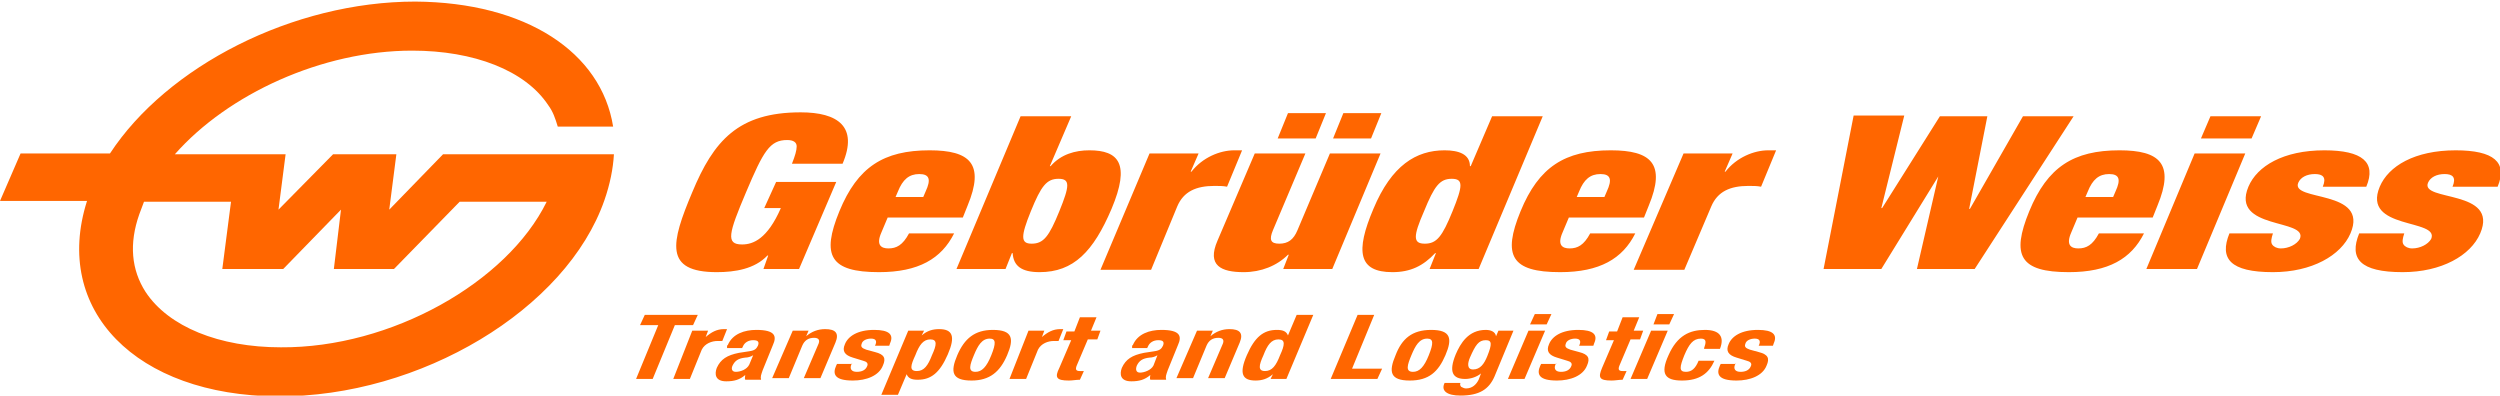 <svg xmlns="http://www.w3.org/2000/svg" viewBox="0 0 316 50"><style>.st-white{fill:#ff6600}</style><path class="st-white" d="M49.2 26.5l.9-7h-8l-6.9 7 .9-7h-14c6.7-7.6 18.6-13.1 30-13.1 7.8 0 14.3 2.5 17.2 6.9.6.8.9 1.7 1.2 2.7h7C76 6.6 66.5.3 52.5.2 37 .2 21.1 8.4 13.9 19.4H2.6l-2.6 6h11C6.6 39.2 17.2 50 35.1 50.1c18 .1 36.5-11 41.3-24.8.7-2 1.1-4 1.2-5.8H56l-6.8 7zm19.9-1c-5 10.2-19.7 18.5-33.6 18.4-7.8 0-14.2-2.6-17.1-7-1.8-2.8-2.1-6.1-.8-9.8.2-.5.4-1.1.6-1.6h11L28.1 34h7.7l7.3-7.5-.9 7.5h7.6l8.3-8.5h11zM88.2 39.8l-.6 1.3h-2.3l-2.8 6.8h-2.1l2.8-6.8h-2.3l.6-1.3h6.7zM87.5 41.8h2l-.3.8c.7-.6 1.4-1 2.3-1h.4l-.6 1.5h-.6c-.7 0-1.6.3-2 1.1l-1.5 3.7h-2.1l2.4-6.1zM91.9 43.7l.1-.1c.6-1.4 2.1-1.9 3.6-1.9 2.4 0 2.6.8 2.1 1.9l-1.3 3.2c-.2.6-.3.8-.2 1.2h-2c-.1-.2 0-.4 0-.6-.7.6-1.4.8-2.4.8-1.4 0-1.5-.9-1.2-1.7.5-1.1 1.3-1.6 2.8-1.9l1.3-.2c.7-.1.9-.3 1.1-.7.2-.5 0-.7-.6-.7s-1.1.3-1.3.8l-.1.2h-1.9zm3.3 1.2c-.3.2-.7.3-1 .3-.9.1-1.3.4-1.6 1-.2.4-.1.8.4.8.6 0 1.4-.3 1.7-.9l.5-1.2zM100.2 41.8h2l-.3.7c.7-.6 1.5-.9 2.4-.9 1.3 0 1.8.5 1.3 1.7l-1.9 4.5h-2.1l1.8-4.2c.3-.6.1-.9-.5-.9-.7 0-1.2.3-1.5 1l-1.7 4.1h-2.1l2.6-6zM107.7 45.9l-.1.2c-.2.5 0 .9.7.9.6 0 1.1-.2 1.3-.7.2-.4-.1-.6-.5-.7l-1.3-.4c-1-.3-1.4-.8-1-1.7.4-1 1.6-1.8 3.7-1.8 1.9 0 2.5.6 2 1.7l-.1.3h-1.8c.3-.6.1-.9-.5-.9-.5 0-1.1.2-1.2.7-.1.3 0 .5.6.7l1.1.3c1.2.3 1.4.8 1 1.7-.5 1.3-2.1 1.9-3.8 1.9-2.3 0-2.6-.8-2.1-1.9l.1-.2h1.9zM114.8 41.8h2l-.3.6c.7-.6 1.4-.8 2.2-.8 1.7 0 2.1.9 1.1 3.2-1 2.3-2.1 3.2-3.8 3.2-.8 0-1.2-.2-1.4-.7l-1.1 2.6h-2.1l3.4-8.1zm1.1 5.1c.9 0 1.4-.7 1.9-2 .6-1.3.7-2-.2-2-.9 0-1.4.7-1.9 2-.6 1.3-.8 2 .2 2zM125.5 41.7c2.5 0 2.7 1.1 1.8 3.2-.9 2.1-2.2 3.2-4.5 3.2-2.5 0-2.7-1.1-1.8-3.2.9-2.1 2.2-3.2 4.5-3.2zm-2.2 5.3c.8 0 1.4-.6 2-2.1.6-1.5.6-2.1-.2-2.1-1 0-1.5.9-2 2.1-.5 1.2-.8 2.1.2 2.1zM130 41.8h2l-.3.8c.7-.6 1.4-1 2.3-1h.4l-.6 1.5h-.6c-.7 0-1.6.3-2 1.1l-1.5 3.7h-2.1l2.4-6.1zM136.5 40.1h2.1l-.7 1.7h1.2l-.4 1.1h-1.2l-1.4 3.3c-.2.5-.1.7.4.7h.5l-.5 1.1c-.5 0-.9.1-1.4.1-1.6 0-1.8-.4-1.2-1.6l1.5-3.5h-1l.4-1.1h1l.7-1.8zM143.1 43.7l.1-.1c.6-1.4 2.1-1.9 3.6-1.9 2.4 0 2.6.8 2.1 1.9l-1.3 3.2c-.2.6-.3.8-.2 1.2h-2c-.1-.2 0-.4 0-.6-.7.6-1.4.8-2.4.8-1.4 0-1.5-.9-1.2-1.7.5-1.1 1.3-1.6 2.8-1.9l1.3-.2c.7-.1.9-.3 1.1-.7.2-.5 0-.7-.6-.7s-1.1.3-1.3.8l-.1.2h-1.9zm3.2 1.2c-.3.2-.7.3-1 .3-.9.1-1.3.4-1.6 1-.2.5-.1.9.4.9s1.4-.3 1.7-.9l.5-1.3zM151.3 41.8h2l-.3.7c.7-.6 1.5-.9 2.4-.9 1.3 0 1.8.5 1.3 1.7l-1.9 4.5h-2.1l1.8-4.2c.3-.6.1-.9-.5-.9-.7 0-1.2.3-1.5 1l-1.7 4.1h-2.1l2.6-6zM160.9 47.3c-.7.6-1.4.8-2.2.8-1.7 0-2.1-.9-1.1-3.2 1-2.3 2.1-3.2 3.8-3.2.8 0 1.2.2 1.4.7l1.1-2.6h2.1l-3.4 8.1h-2l.3-.6zm-1-.4c.9 0 1.4-.7 1.9-2 .6-1.3.7-2-.2-2-.9 0-1.4.7-1.9 2-.6 1.3-.7 2 .2 2zM168.2 47.9l3.4-8.1h2.1l-2.8 6.8h3.8l-.6 1.3h-5.9zM180.9 41.7c2.5 0 2.7 1.1 1.8 3.2-.9 2.1-2.1 3.2-4.5 3.2-2.5 0-2.7-1.1-1.8-3.2.8-2.1 2.1-3.2 4.5-3.2zm-2.3 5.3c.8 0 1.4-.6 2-2.1.6-1.5.6-2.1-.2-2.1-1 0-1.5.9-2 2.1-.5 1.2-.8 2.1.2 2.1zM191.3 41.8l-2.4 5.8c-.7 1.6-1.9 2.4-4.3 2.4-1.7 0-2.5-.6-2-1.6h2c-.1.2 0 .4.1.5.2.1.4.2.6.2.8 0 1.3-.5 1.6-1.1l.3-.8c-.6.5-1.4.7-2 .7-1.6 0-2.1-.9-1.2-3.1.6-1.4 1.6-3.1 3.8-3.1.6 0 1.2.2 1.3.8l.3-.7h1.9zm-5.1 4.9c.9 0 1.4-.7 1.8-1.7.6-1.5.6-2-.2-2-.9 0-1.3.6-2 2.2-.3.7-.4 1.5.4 1.5zM193.2 41.8h2.1l-2.6 6.1h-2.1l2.6-6.1zm.8-2.1h2.1l-.6 1.3h-2.1l.6-1.3zM196.7 45.9l-.1.2c-.2.5 0 .9.7.9.6 0 1.1-.2 1.3-.7.2-.4-.1-.6-.5-.7l-1.3-.4c-1-.3-1.4-.8-1-1.7.4-1 1.6-1.8 3.7-1.8 1.9 0 2.5.6 2 1.7l-.1.3h-1.8c.3-.6.1-.9-.5-.9-.5 0-1.1.2-1.2.7-.1.3 0 .5.6.7l1.1.3c1.2.3 1.4.8 1 1.7-.5 1.3-2.1 1.9-3.8 1.9-2.3 0-2.6-.8-2.1-1.9l.1-.2h1.9zM205.1 40.1h2.1l-.7 1.7h1.2l-.4 1.1h-1.2l-1.4 3.3c-.2.5-.1.7.4.7h.5l-.5 1.1c-.5 0-.9.1-1.4.1-1.6 0-1.7-.4-1.2-1.6L204 43h-1l.4-1.1h1l.7-1.8zM208.7 41.8h2.1l-2.6 6.1h-2.1l2.6-6.1zm.8-2.1h2.1L211 41h-2l.5-1.3zM215.4 44c.2-.6.4-1.2-.4-1.2-1 0-1.5.7-2.1 2.1-.6 1.5-.7 2.1.2 2.1.7 0 1.2-.4 1.6-1.4h2c-.7 1.6-1.9 2.5-4.1 2.5-2.1 0-2.8-.8-1.7-3.2 1.1-2.5 2.7-3.2 4.6-3.2 1.9 0 2.5.9 1.9 2.4h-2z"></path><g><path class="st-white" d="M219.4 45.9l-.1.2c-.2.5 0 .9.7.9.6 0 1.1-.2 1.3-.7.2-.4-.1-.6-.5-.7l-1.3-.4c-1-.3-1.4-.8-1-1.7.4-1 1.6-1.8 3.7-1.8 1.9 0 2.5.6 2 1.7l-.1.3h-1.8c.3-.6.1-.9-.5-.9-.5 0-1.1.2-1.2.7-.1.3 0 .5.6.7l1.1.3c1.2.3 1.4.8 1 1.7-.5 1.3-2.1 1.9-3.8 1.9-2.3 0-2.6-.8-2.1-1.9l.1-.2h1.9z"></path></g><g><path class="st-white" d="M98.1 23h7.6L101 34h-4.5l.6-1.7H97c-1.6 1.7-4.1 2.1-6.4 2.1-6.7 0-5.8-3.7-3.1-10.1 2.7-6.5 5.8-10.1 13.7-10.1 4.7 0 7.3 1.8 5.3 6.5h-6.4c.4-1 .6-1.7.6-2.2 0-.5-.4-.8-1.2-.8-2.2 0-3 1.4-5.2 6.6-2.2 5.2-2.6 6.6-.5 6.6 1.4 0 3.2-.7 4.9-4.6h-2.1l1.5-3.3zM129 14.7h6.4l-2.7 6.3h.1c1.3-1.5 3.1-2 4.9-2 3.7 0 5.2 1.7 2.8 7.4-2.3 5.4-4.8 8-9.1 8-2.3 0-3.3-.8-3.4-2.4h-.1l-.8 2h-6.2l8.1-19.3zm1.4 16.1c1.5 0 2.2-.9 3.5-4.1 1.3-3.2 1.4-4.1-.1-4.1s-2.2.9-3.5 4.1c-1.3 3.2-1.3 4.1.1 4.1zM145.3 19.4h6.2l-1 2.3h.1c1.4-1.8 3.6-2.7 5.4-2.7h1l-1.9 4.6c-.5-.1-1-.1-1.6-.1-2.3 0-3.9.7-4.7 2.6l-3.3 8h-6.4l6.2-14.7zM162.8 14.3h4.8l-1.3 3.2h-4.8l1.3-3.2zm7 0h4.8l-1.3 3.2h-4.8l1.3-3.2zm-11.2 5.1h6.4l-4.1 9.7c-.5 1.2-.3 1.7.8 1.7s1.8-.5 2.3-1.7l4.1-9.7h6.4L168.4 34h-6.2l.7-1.8h-.1c-1.4 1.4-3.4 2.2-5.6 2.2-2.8 0-4.7-.8-3.3-4l4.7-11zM188.6 14.7h6.4L186.9 34h-6.2l.8-2h-.1c-1.5 1.6-3.1 2.4-5.4 2.4-4.3 0-4.7-2.6-2.4-8 2.3-5.5 5.4-7.4 9-7.4 1.8 0 3.2.5 3.2 2h.1l2.7-6.3zm-8.5 16.1c1.5 0 2.2-.9 3.5-4.1 1.3-3.2 1.4-4.1-.1-4.1s-2.2.9-3.5 4.1c-1.4 3.2-1.4 4.1.1 4.1zM212.8 19.4h6.2l-1 2.3h.1c1.4-1.8 3.6-2.7 5.4-2.7h1l-1.9 4.6c-.5-.1-1-.1-1.6-.1-2.3 0-3.9.7-4.7 2.6l-3.4 8h-6.4l6.3-14.7zM245.2 14.7h6l-2.3 11.7h.1l6.7-11.7h6.4L249.6 34h-7.3l2.7-11.7-7.2 11.7h-7.3l3.8-19.4h6.4l-2.9 11.7h.1l7.3-11.6zM277.4 19.4h6.4L277.7 34h-6.4l6.1-14.6zm2-4.7h6.4l-1.2 2.8h-6.4l1.2-2.8zM287.3 29.5c-.2.6-.3 1.1-.1 1.4.2.3.6.5 1.1.5 1 0 2-.5 2.4-1.2 1.1-2.6-8.8-1.1-6.5-6.6 1.1-2.6 4.4-4.6 9.6-4.6 4.8 0 6.6 1.5 5.3 4.6h-5.5c.5-1.2 0-1.6-1-1.6s-1.8.4-2.1 1.1c-1 2.4 9 .8 6.6 6.4-1.2 2.8-4.9 4.9-9.8 4.9-5.4 0-6.8-1.7-5.5-4.9h5.5zM303.9 29.5c-.2.6-.3 1.1-.1 1.4.2.3.6.5 1.1.5 1 0 2-.5 2.4-1.2 1.1-2.6-8.8-1.1-6.5-6.6 1.1-2.6 4.4-4.6 9.6-4.6 4.8 0 6.6 1.5 5.3 4.6H310c.5-1.2 0-1.6-1-1.6s-1.8.4-2.1 1.1c-1 2.4 9 .8 6.6 6.4-1.2 2.8-4.9 4.9-9.8 4.9-5.4 0-6.8-1.7-5.5-4.9h5.7zM117.5 19c-5.8 0-9.1 2.1-11.4 7.7-2.3 5.6-1.2 7.7 5 7.7 5 0 7.9-1.7 9.5-4.9h-5.7c-.8 1.5-1.6 1.9-2.6 1.9-.9 0-1.6-.4-.9-2l.8-1.9h9.5l.6-1.5c2.2-5.3.3-7-4.8-7zm-.5 5.2l-.3.7h-3.5l.3-.7c.6-1.5 1.4-2.2 2.7-2.2 1.3 0 1.5.7.8 2.2zM203.6 19c-5.8 0-9.1 2.1-11.4 7.7-2.3 5.6-1.2 7.7 5 7.7 5 0 7.9-1.7 9.5-4.9H201c-.8 1.5-1.6 1.9-2.6 1.9-.9 0-1.6-.4-.9-2l.8-1.9h9.5l.6-1.5c2.2-5.3.3-7-4.8-7zm-.5 5.2l-.3.7h-3.5l.3-.7c.6-1.5 1.4-2.2 2.7-2.2 1.3 0 1.5.7.8 2.2zM267.9 19c-5.8 0-9.1 2.1-11.4 7.7-2.3 5.6-1.2 7.7 5 7.7 5 0 7.9-1.7 9.5-4.9h-5.7c-.8 1.5-1.6 1.9-2.6 1.9-.9 0-1.6-.4-.9-2l.8-1.9h9.5l.6-1.5c2.2-5.3.3-7-4.8-7zm-.5 5.2l-.3.7h-3.5l.3-.7c.6-1.5 1.4-2.2 2.7-2.2 1.3 0 1.5.7.8 2.2z"></path></g></svg>